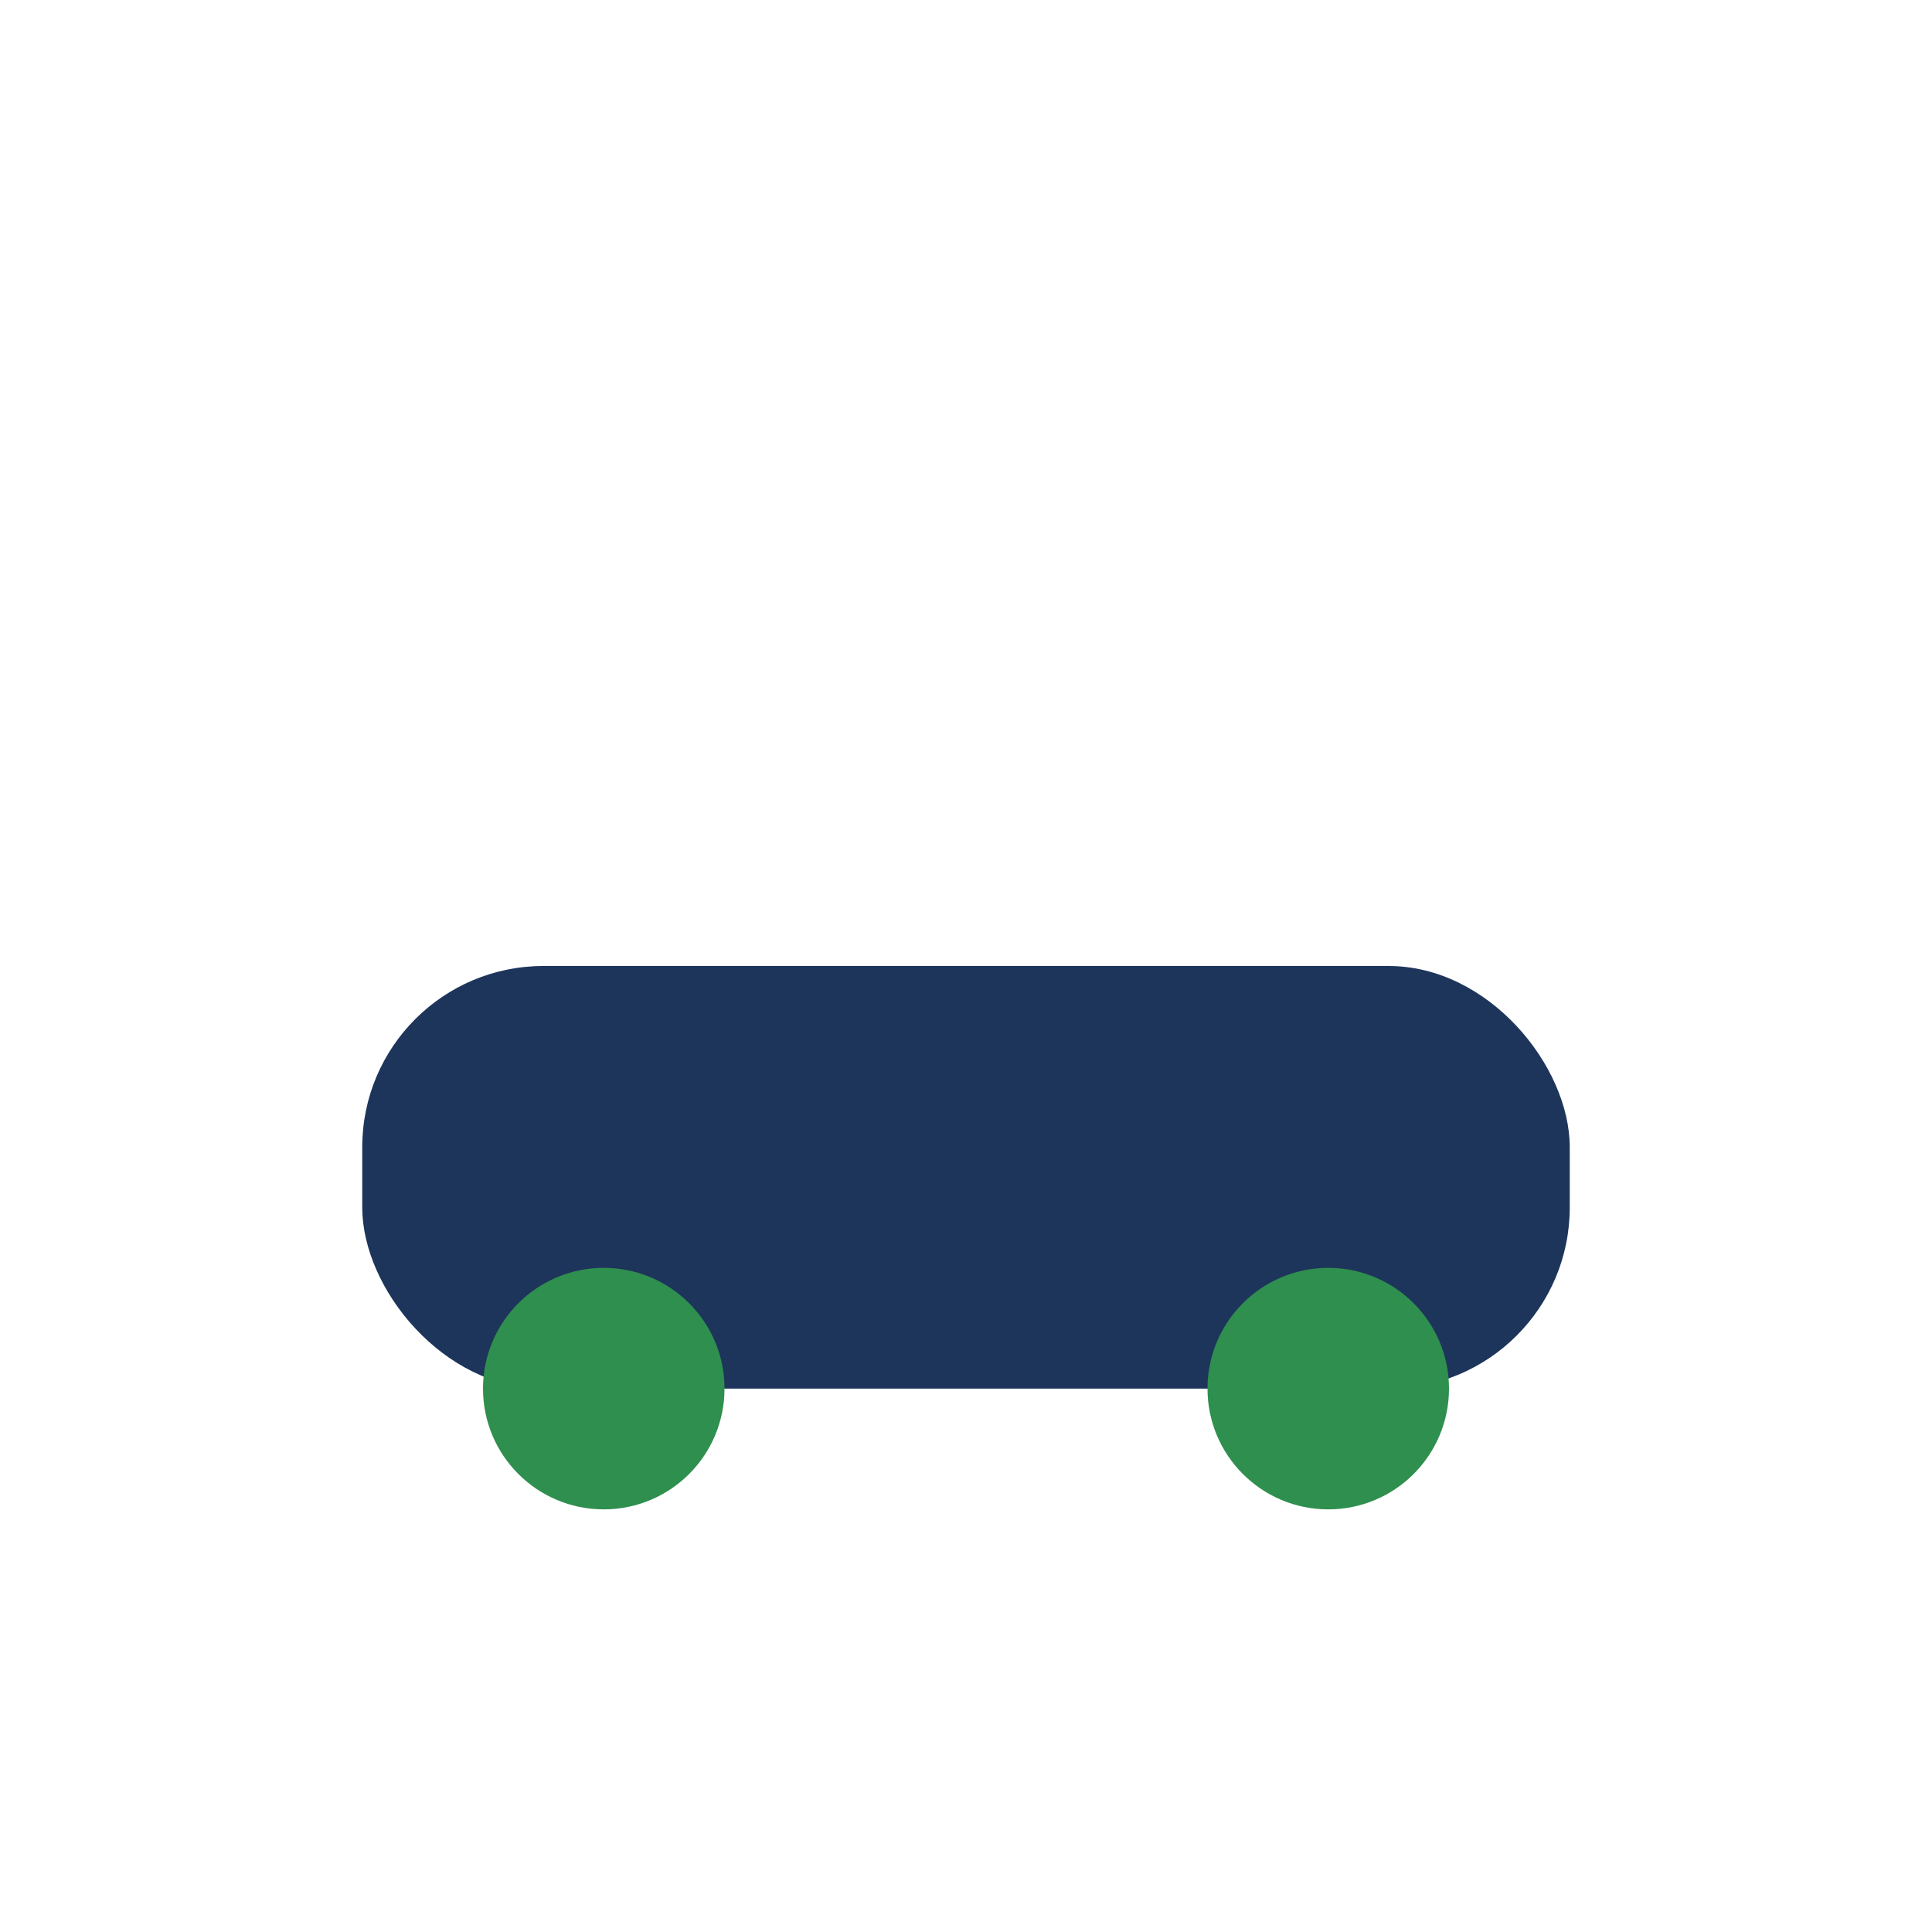 <?xml version="1.0" encoding="UTF-8"?>
<svg xmlns="http://www.w3.org/2000/svg" width="32" height="32" viewBox="0 0 32 32"><rect x="6" y="16" width="20" height="7" rx="3" fill="#1E355B"/><ellipse cx="10" cy="23" rx="2" ry="2" fill="#2F8F4E"/><ellipse cx="22" cy="23" rx="2" ry="2" fill="#2F8F4E"/></svg>